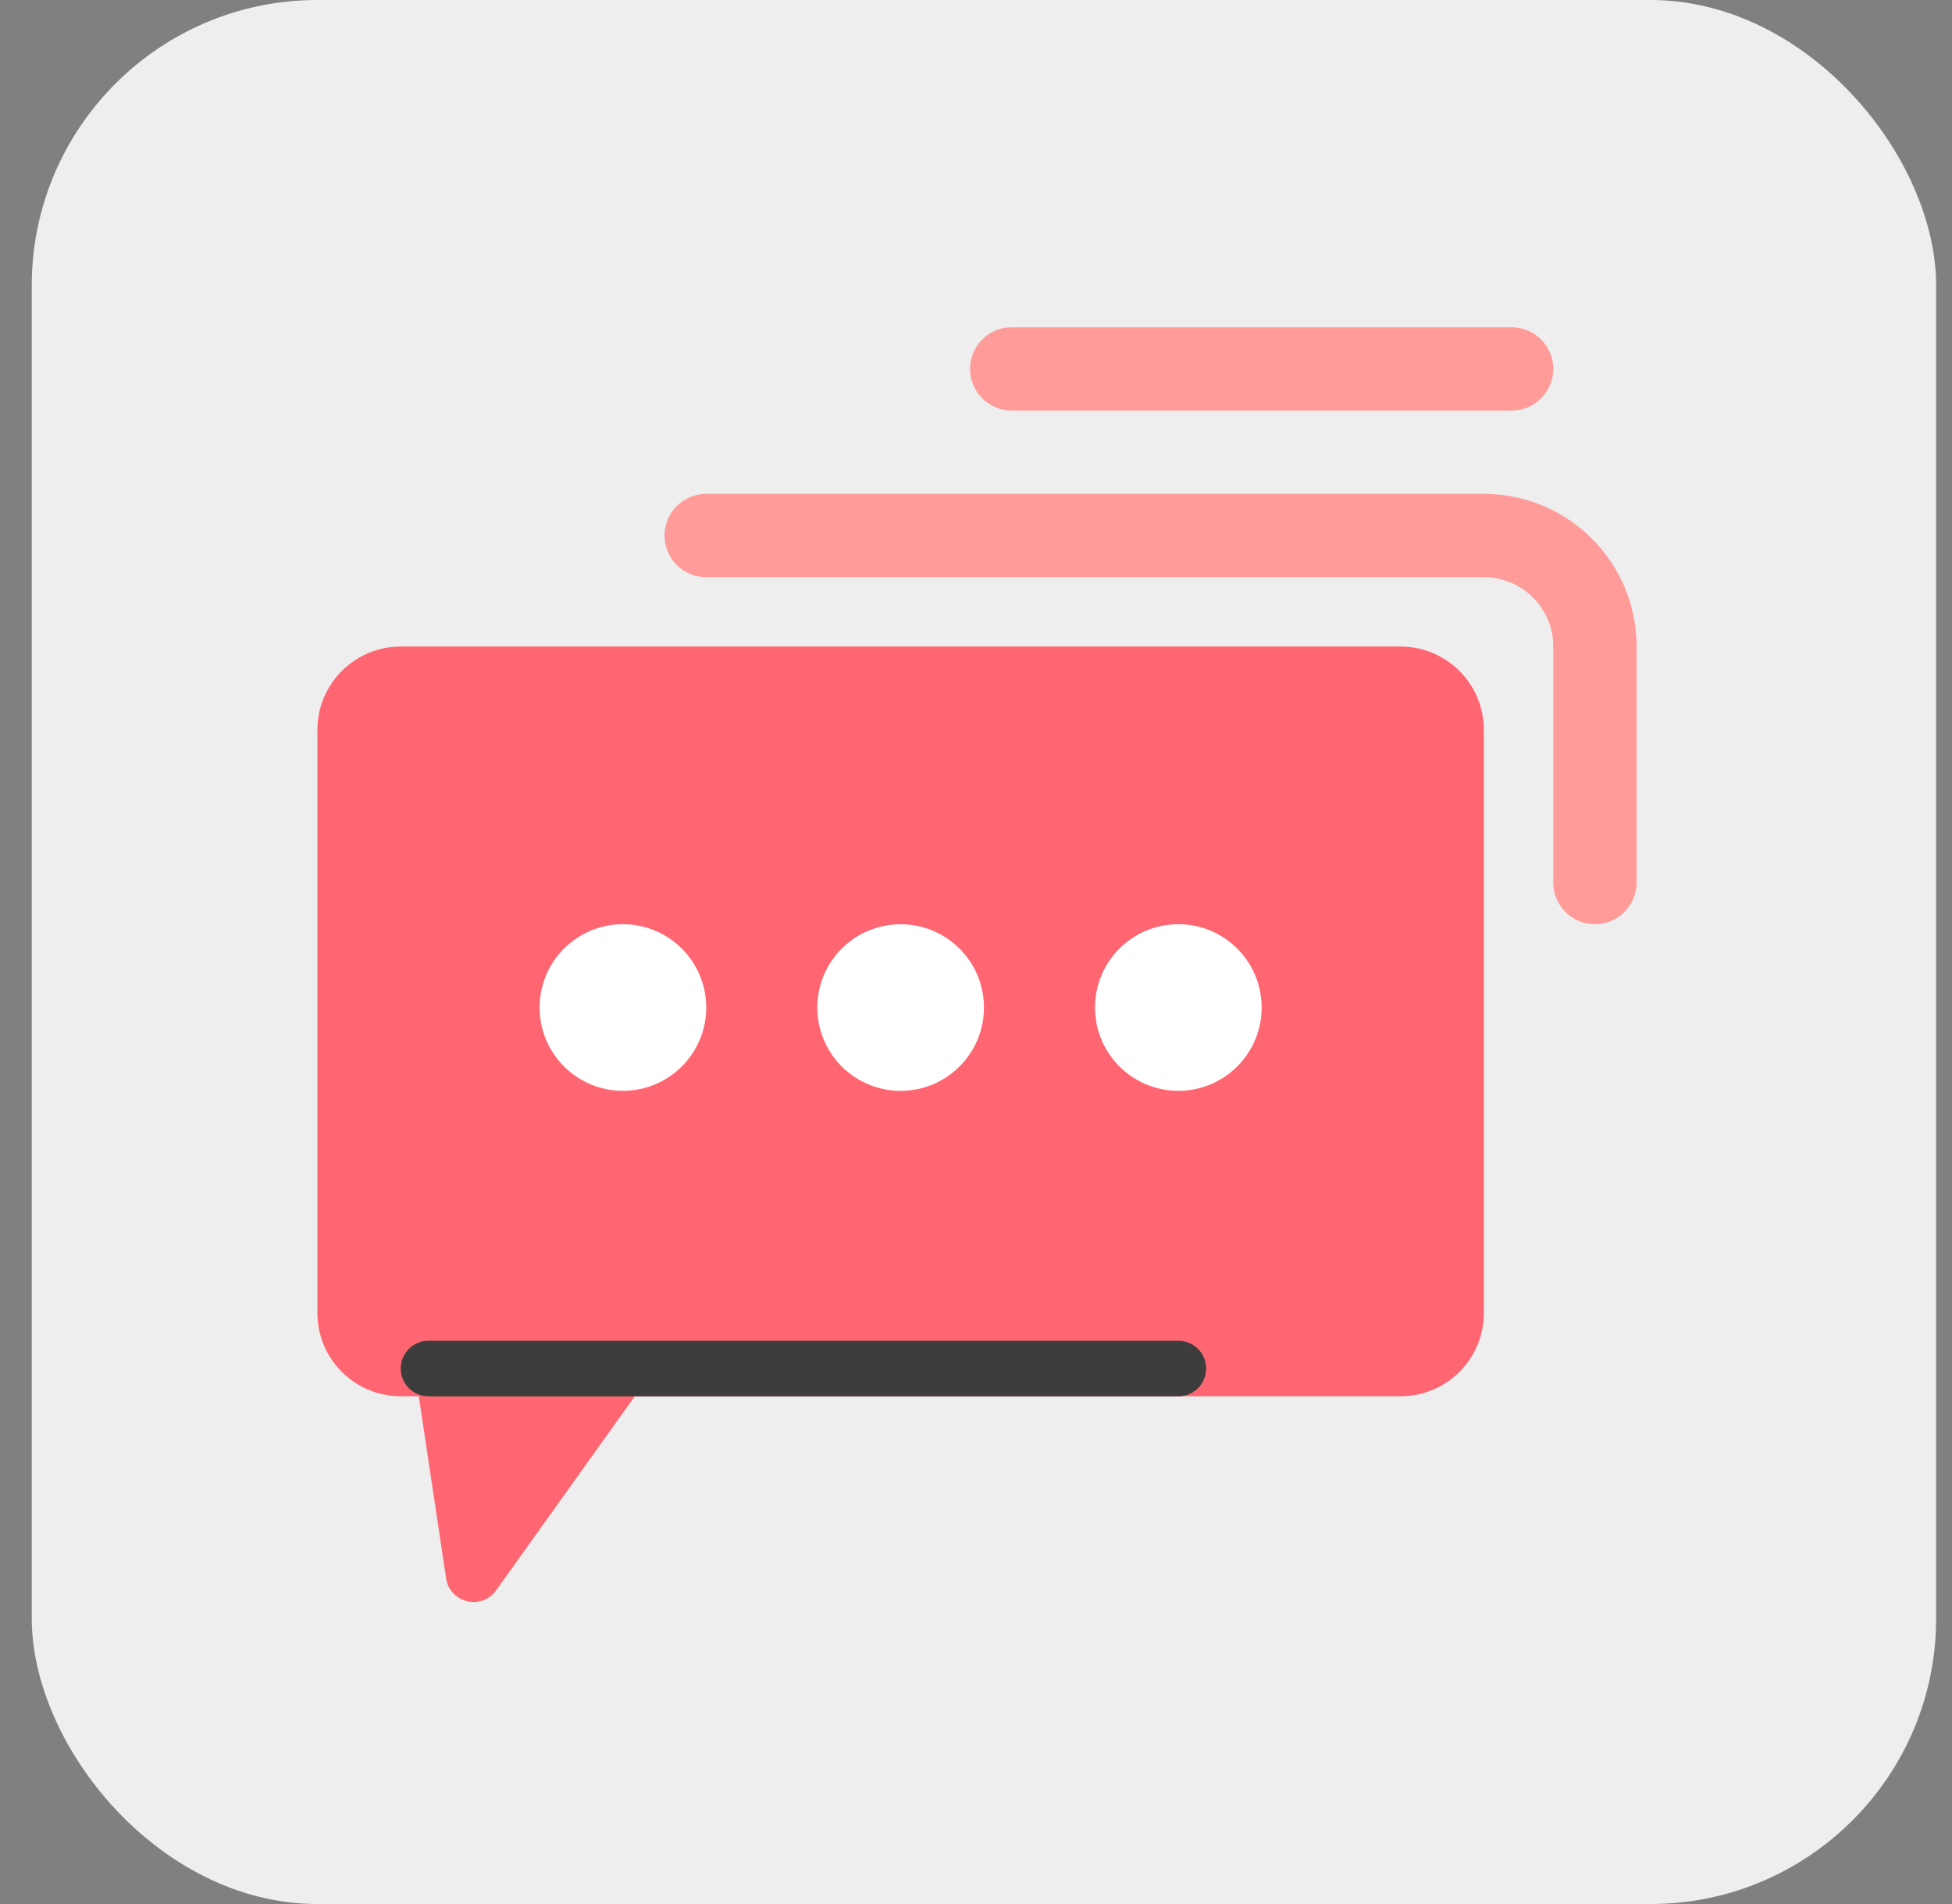 <svg width="41" height="40" viewBox="0 0 41 40" fill="none" xmlns="http://www.w3.org/2000/svg">
<rect x="0" y="0" width="41" height="40" fill="#808080" stroke="none"/>
<rect x="0.667" width="40" height="40" rx="6" fill="#EEEEEE"/>
<path fill-rule="evenodd" clip-rule="evenodd" d="M8.417 13.583C7.45 13.583 6.667 14.367 6.667 15.333V27.583C6.667 28.55 7.45 29.333 8.417 29.333H8.796L9.37 33.158C9.447 33.676 10.116 33.837 10.421 33.41L13.333 29.333H29.417C30.383 29.333 31.167 28.55 31.167 27.583V15.333C31.167 14.367 30.383 13.583 29.417 13.583H8.417Z" fill="#FF6671"/>
<path fill-rule="evenodd" clip-rule="evenodd" d="M25.334 28.75C25.334 29.072 25.073 29.334 24.75 29.334L9 29.334C8.678 29.334 8.417 29.072 8.417 28.75C8.417 28.428 8.678 28.167 9 28.167L24.75 28.167C25.073 28.167 25.334 28.428 25.334 28.75Z" fill="#3D3D3D"/>
<path d="M14.834 21.166C14.834 22.133 14.05 22.916 13.084 22.916C12.117 22.916 11.334 22.133 11.334 21.166C11.334 20.2 12.117 19.416 13.084 19.416C14.05 19.416 14.834 20.2 14.834 21.166Z" fill="white"/>
<path d="M20.667 21.167C20.667 22.133 19.883 22.917 18.917 22.917C17.95 22.917 17.167 22.133 17.167 21.167C17.167 20.2 17.95 19.417 18.917 19.417C19.883 19.417 20.667 20.2 20.667 21.167Z" fill="white"/>
<path d="M26.5 21.166C26.5 22.133 25.716 22.916 24.75 22.916C23.783 22.916 23 22.133 23 21.166C23 20.2 23.783 19.416 24.75 19.416C25.716 19.416 26.5 20.2 26.5 21.166Z" fill="white"/>
<path fill-rule="evenodd" clip-rule="evenodd" d="M33.5 19.416C33.983 19.416 34.375 19.025 34.375 18.541L34.375 13.583C34.375 11.811 32.938 10.375 31.166 10.375L14.833 10.375C14.35 10.375 13.958 10.767 13.958 11.25C13.958 11.733 14.35 12.125 14.833 12.125L31.166 12.125C31.972 12.125 32.625 12.778 32.625 13.583L32.625 18.541C32.625 19.025 33.017 19.416 33.5 19.416Z" fill="#FF9B99"/>
<path fill-rule="evenodd" clip-rule="evenodd" d="M32.625 7.75C32.625 8.233 32.233 8.625 31.75 8.625L21.25 8.625C20.767 8.625 20.375 8.233 20.375 7.75C20.375 7.267 20.767 6.875 21.25 6.875L31.75 6.875C32.233 6.875 32.625 7.267 32.625 7.75Z" fill="#FF9B99"/>
</svg>
